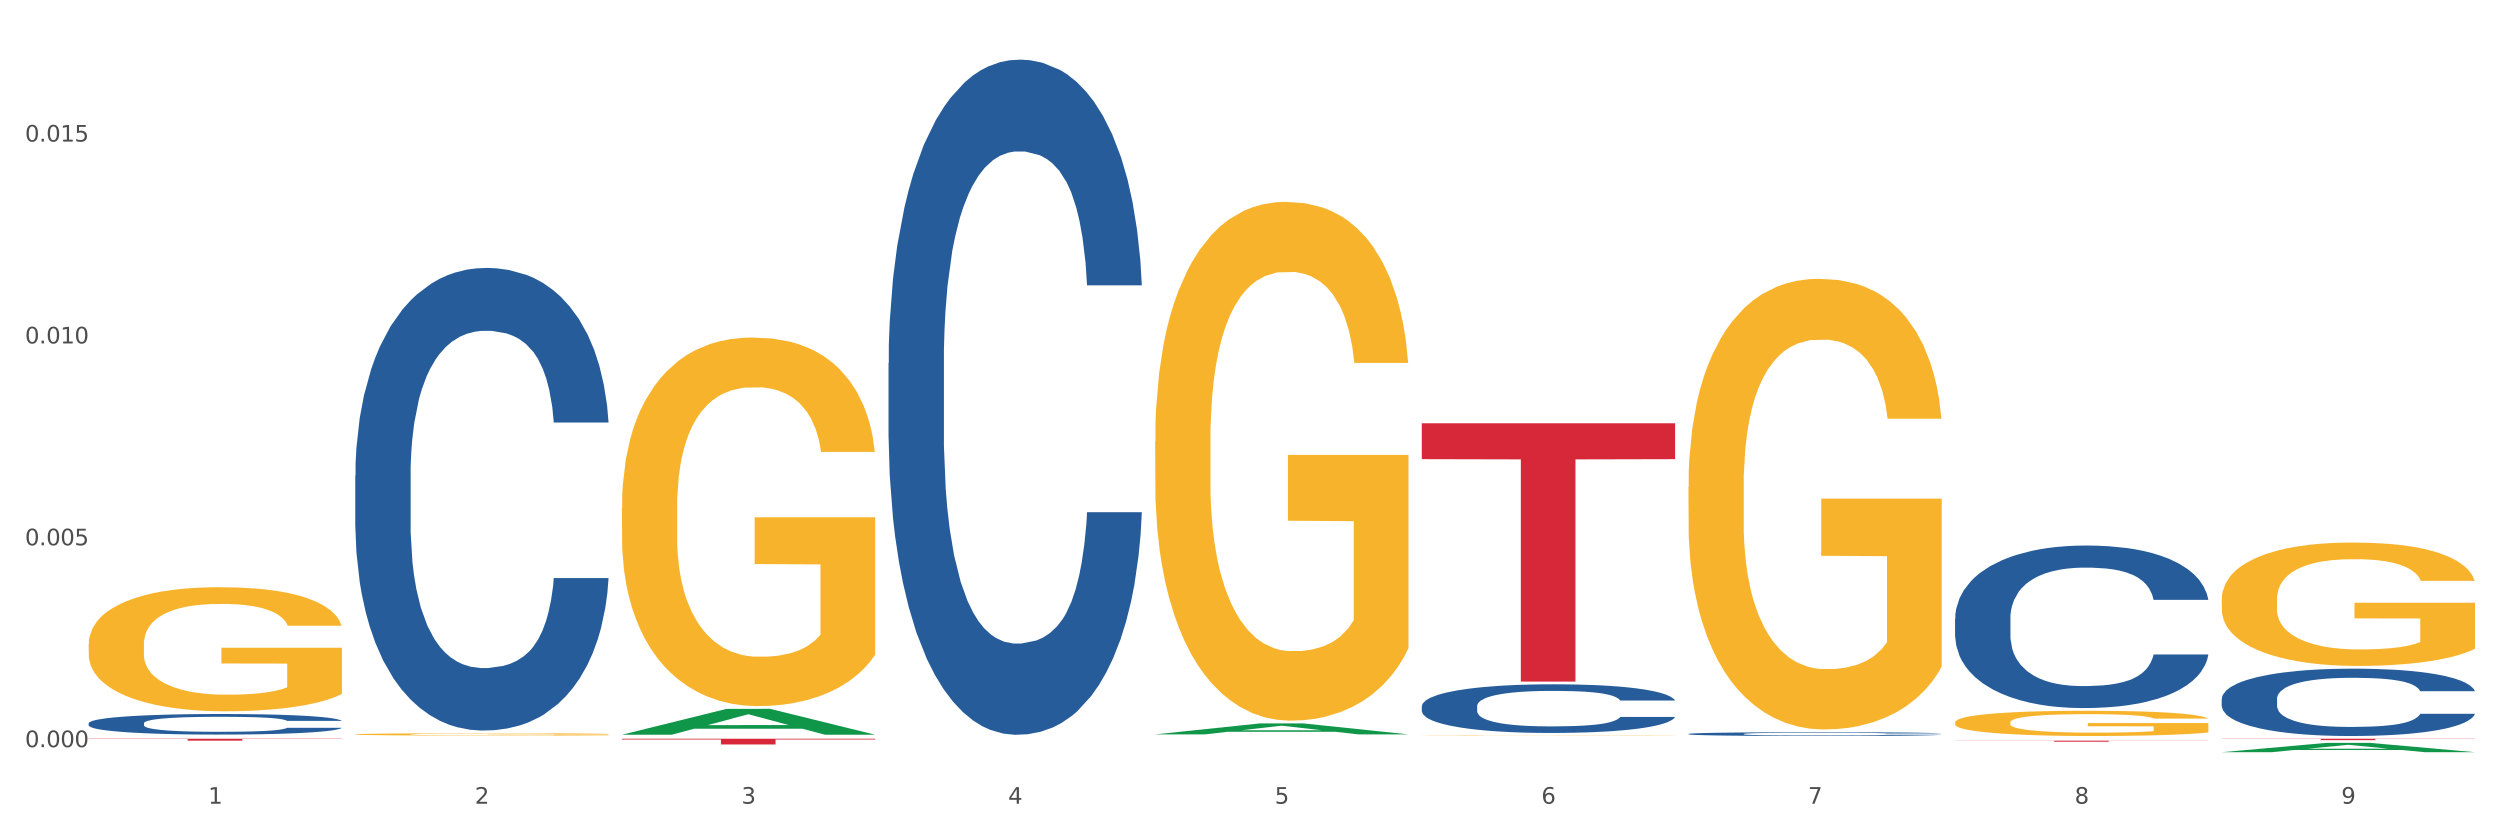 <?xml version="1.0" encoding="utf-8" standalone="no"?>
<!DOCTYPE svg PUBLIC "-//W3C//DTD SVG 1.1//EN"
  "http://www.w3.org/Graphics/SVG/1.1/DTD/svg11.dtd">
<svg xmlns:xlink="http://www.w3.org/1999/xlink" width="1080pt" height="360pt" viewBox="0 0 1080 360" xmlns="http://www.w3.org/2000/svg" version="1.1">
 <rect x="0" y="0" width="1080" height="360" fill="#333333" stroke="none"/>
 <defs>
  <style type="text/css">*{stroke-linejoin: round; stroke-linecap: butt}</style>
 </defs>
 <g id="figure_1">
  <g id="patch_1">
   <path d="M 0 360 
L 1080 360 
L 1080 0 
L 0 0 
z
" style="fill: #ffffff; stroke: #ffffff; stroke-linejoin: miter"/>
  </g>
  <g id="axes_1">
   <g id="matplotlib.axis_1">
    <g id="xtick_1">
     <g id="text_1">
      <!-- 1 -->
      <g style="fill: #4d4d4d" transform="translate(89.942 347.204) scale(0.096 -0.096)">
       <defs>
        <path id="DejaVuSans-31" d="M 794 531 
L 1825 531 
L 1825 4091 
L 703 3866 
L 703 4441 
L 1819 4666 
L 2450 4666 
L 2450 531 
L 3481 531 
L 3481 0 
L 794 0 
L 794 531 
z
" transform="scale(0.016)"/>
       </defs>
       <use xlink:href="#DejaVuSans-31"/>
      </g>
     </g>
    </g>
    <g id="xtick_2">
     <g id="text_2">
      <!-- 2 -->
      <g style="fill: #4d4d4d" transform="translate(205.129 347.204) scale(0.096 -0.096)">
       <defs>
        <path id="DejaVuSans-32" d="M 1228 531 
L 3431 531 
L 3431 0 
L 469 0 
L 469 531 
Q 828 903 1448 1529 
Q 2069 2156 2228 2338 
Q 2531 2678 2651 2914 
Q 2772 3150 2772 3378 
Q 2772 3750 2511 3984 
Q 2250 4219 1831 4219 
Q 1534 4219 1204 4116 
Q 875 4013 500 3803 
L 500 4441 
Q 881 4594 1212 4672 
Q 1544 4750 1819 4750 
Q 2544 4750 2975 4387 
Q 3406 4025 3406 3419 
Q 3406 3131 3298 2873 
Q 3191 2616 2906 2266 
Q 2828 2175 2409 1742 
Q 1991 1309 1228 531 
z
" transform="scale(0.016)"/>
       </defs>
       <use xlink:href="#DejaVuSans-32"/>
      </g>
     </g>
    </g>
    <g id="xtick_3">
     <g id="text_3">
      <!-- 3 -->
      <g style="fill: #4d4d4d" transform="translate(320.315 347.204) scale(0.096 -0.096)">
       <defs>
        <path id="DejaVuSans-33" d="M 2597 2516 
Q 3050 2419 3304 2112 
Q 3559 1806 3559 1356 
Q 3559 666 3084 287 
Q 2609 -91 1734 -91 
Q 1441 -91 1130 -33 
Q 819 25 488 141 
L 488 750 
Q 750 597 1062 519 
Q 1375 441 1716 441 
Q 2309 441 2620 675 
Q 2931 909 2931 1356 
Q 2931 1769 2642 2001 
Q 2353 2234 1838 2234 
L 1294 2234 
L 1294 2753 
L 1863 2753 
Q 2328 2753 2575 2939 
Q 2822 3125 2822 3475 
Q 2822 3834 2567 4026 
Q 2313 4219 1838 4219 
Q 1578 4219 1281 4162 
Q 984 4106 628 3988 
L 628 4550 
Q 988 4650 1302 4700 
Q 1616 4750 1894 4750 
Q 2613 4750 3031 4423 
Q 3450 4097 3450 3541 
Q 3450 3153 3228 2886 
Q 3006 2619 2597 2516 
z
" transform="scale(0.016)"/>
       </defs>
       <use xlink:href="#DejaVuSans-33"/>
      </g>
     </g>
    </g>
    <g id="xtick_4">
     <g id="text_4">
      <!-- 4 -->
      <g style="fill: #4d4d4d" transform="translate(435.501 347.204) scale(0.096 -0.096)">
       <defs>
        <path id="DejaVuSans-34" d="M 2419 4116 
L 825 1625 
L 2419 1625 
L 2419 4116 
z
M 2253 4666 
L 3047 4666 
L 3047 1625 
L 3713 1625 
L 3713 1100 
L 3047 1100 
L 3047 0 
L 2419 0 
L 2419 1100 
L 313 1100 
L 313 1709 
L 2253 4666 
z
" transform="scale(0.016)"/>
       </defs>
       <use xlink:href="#DejaVuSans-34"/>
      </g>
     </g>
    </g>
    <g id="xtick_5">
     <g id="text_5">
      <!-- 5 -->
      <g style="fill: #4d4d4d" transform="translate(550.688 347.204) scale(0.096 -0.096)">
       <defs>
        <path id="DejaVuSans-35" d="M 691 4666 
L 3169 4666 
L 3169 4134 
L 1269 4134 
L 1269 2991 
Q 1406 3038 1543 3061 
Q 1681 3084 1819 3084 
Q 2600 3084 3056 2656 
Q 3513 2228 3513 1497 
Q 3513 744 3044 326 
Q 2575 -91 1722 -91 
Q 1428 -91 1123 -41 
Q 819 9 494 109 
L 494 744 
Q 775 591 1075 516 
Q 1375 441 1709 441 
Q 2250 441 2565 725 
Q 2881 1009 2881 1497 
Q 2881 1984 2565 2268 
Q 2250 2553 1709 2553 
Q 1456 2553 1204 2497 
Q 953 2441 691 2322 
L 691 4666 
z
" transform="scale(0.016)"/>
       </defs>
       <use xlink:href="#DejaVuSans-35"/>
      </g>
     </g>
    </g>
    <g id="xtick_6">
     <g id="text_6">
      <!-- 6 -->
      <g style="fill: #4d4d4d" transform="translate(665.874 347.204) scale(0.096 -0.096)">
       <defs>
        <path id="DejaVuSans-36" d="M 2113 2584 
Q 1688 2584 1439 2293 
Q 1191 2003 1191 1497 
Q 1191 994 1439 701 
Q 1688 409 2113 409 
Q 2538 409 2786 701 
Q 3034 994 3034 1497 
Q 3034 2003 2786 2293 
Q 2538 2584 2113 2584 
z
M 3366 4563 
L 3366 3988 
Q 3128 4100 2886 4159 
Q 2644 4219 2406 4219 
Q 1781 4219 1451 3797 
Q 1122 3375 1075 2522 
Q 1259 2794 1537 2939 
Q 1816 3084 2150 3084 
Q 2853 3084 3261 2657 
Q 3669 2231 3669 1497 
Q 3669 778 3244 343 
Q 2819 -91 2113 -91 
Q 1303 -91 875 529 
Q 447 1150 447 2328 
Q 447 3434 972 4092 
Q 1497 4750 2381 4750 
Q 2619 4750 2861 4703 
Q 3103 4656 3366 4563 
z
" transform="scale(0.016)"/>
       </defs>
       <use xlink:href="#DejaVuSans-36"/>
      </g>
     </g>
    </g>
    <g id="xtick_7">
     <g id="text_7">
      <!-- 7 -->
      <g style="fill: #4d4d4d" transform="translate(781.06 347.204) scale(0.096 -0.096)">
       <defs>
        <path id="DejaVuSans-37" d="M 525 4666 
L 3525 4666 
L 3525 4397 
L 1831 0 
L 1172 0 
L 2766 4134 
L 525 4134 
L 525 4666 
z
" transform="scale(0.016)"/>
       </defs>
       <use xlink:href="#DejaVuSans-37"/>
      </g>
     </g>
    </g>
    <g id="xtick_8">
     <g id="text_8">
      <!-- 8 -->
      <g style="fill: #4d4d4d" transform="translate(896.246 347.204) scale(0.096 -0.096)">
       <defs>
        <path id="DejaVuSans-38" d="M 2034 2216 
Q 1584 2216 1326 1975 
Q 1069 1734 1069 1313 
Q 1069 891 1326 650 
Q 1584 409 2034 409 
Q 2484 409 2743 651 
Q 3003 894 3003 1313 
Q 3003 1734 2745 1975 
Q 2488 2216 2034 2216 
z
M 1403 2484 
Q 997 2584 770 2862 
Q 544 3141 544 3541 
Q 544 4100 942 4425 
Q 1341 4750 2034 4750 
Q 2731 4750 3128 4425 
Q 3525 4100 3525 3541 
Q 3525 3141 3298 2862 
Q 3072 2584 2669 2484 
Q 3125 2378 3379 2068 
Q 3634 1759 3634 1313 
Q 3634 634 3220 271 
Q 2806 -91 2034 -91 
Q 1263 -91 848 271 
Q 434 634 434 1313 
Q 434 1759 690 2068 
Q 947 2378 1403 2484 
z
M 1172 3481 
Q 1172 3119 1398 2916 
Q 1625 2713 2034 2713 
Q 2441 2713 2670 2916 
Q 2900 3119 2900 3481 
Q 2900 3844 2670 4047 
Q 2441 4250 2034 4250 
Q 1625 4250 1398 4047 
Q 1172 3844 1172 3481 
z
" transform="scale(0.016)"/>
       </defs>
       <use xlink:href="#DejaVuSans-38"/>
      </g>
     </g>
    </g>
    <g id="xtick_9">
     <g id="text_9">
      <!-- 9 -->
      <g style="fill: #4d4d4d" transform="translate(1011.433 347.204) scale(0.096 -0.096)">
       <defs>
        <path id="DejaVuSans-39" d="M 703 97 
L 703 672 
Q 941 559 1184 500 
Q 1428 441 1663 441 
Q 2288 441 2617 861 
Q 2947 1281 2994 2138 
Q 2813 1869 2534 1725 
Q 2256 1581 1919 1581 
Q 1219 1581 811 2004 
Q 403 2428 403 3163 
Q 403 3881 828 4315 
Q 1253 4750 1959 4750 
Q 2769 4750 3195 4129 
Q 3622 3509 3622 2328 
Q 3622 1225 3098 567 
Q 2575 -91 1691 -91 
Q 1453 -91 1209 -44 
Q 966 3 703 97 
z
M 1959 2075 
Q 2384 2075 2632 2365 
Q 2881 2656 2881 3163 
Q 2881 3666 2632 3958 
Q 2384 4250 1959 4250 
Q 1534 4250 1286 3958 
Q 1038 3666 1038 3163 
Q 1038 2656 1286 2365 
Q 1534 2075 1959 2075 
z
" transform="scale(0.016)"/>
       </defs>
       <use xlink:href="#DejaVuSans-39"/>
      </g>
     </g>
    </g>
    <g id="xtick_10"/>
    <g id="xtick_11"/>
    <g id="xtick_12"/>
    <g id="xtick_13"/>
    <g id="xtick_14"/>
    <g id="xtick_15"/>
    <g id="xtick_16"/>
    <g id="xtick_17"/>
   </g>
   <g id="matplotlib.axis_2">
    <g id="ytick_1">
     <g id="text_10">
      <!-- 0.000 -->
      <g style="fill: #4d4d4d" transform="translate(10.8 322.777) scale(0.096 -0.096)">
       <defs>
        <path id="DejaVuSans-30" d="M 2034 4250 
Q 1547 4250 1301 3770 
Q 1056 3291 1056 2328 
Q 1056 1369 1301 889 
Q 1547 409 2034 409 
Q 2525 409 2770 889 
Q 3016 1369 3016 2328 
Q 3016 3291 2770 3770 
Q 2525 4250 2034 4250 
z
M 2034 4750 
Q 2819 4750 3233 4129 
Q 3647 3509 3647 2328 
Q 3647 1150 3233 529 
Q 2819 -91 2034 -91 
Q 1250 -91 836 529 
Q 422 1150 422 2328 
Q 422 3509 836 4129 
Q 1250 4750 2034 4750 
z
" transform="scale(0.016)"/>
        <path id="DejaVuSans-2e" d="M 684 794 
L 1344 794 
L 1344 0 
L 684 0 
L 684 794 
z
" transform="scale(0.016)"/>
       </defs>
       <use xlink:href="#DejaVuSans-30"/>
       <use xlink:href="#DejaVuSans-2e" transform="translate(63.623 0)"/>
       <use xlink:href="#DejaVuSans-30" transform="translate(95.41 0)"/>
       <use xlink:href="#DejaVuSans-30" transform="translate(159.033 0)"/>
       <use xlink:href="#DejaVuSans-30" transform="translate(222.656 0)"/>
      </g>
     </g>
    </g>
    <g id="ytick_2">
     <g id="text_11">
      <!-- 0.005 -->
      <g style="fill: #4d4d4d" transform="translate(10.8 235.573) scale(0.096 -0.096)">
       <use xlink:href="#DejaVuSans-30"/>
       <use xlink:href="#DejaVuSans-2e" transform="translate(63.623 0)"/>
       <use xlink:href="#DejaVuSans-30" transform="translate(95.41 0)"/>
       <use xlink:href="#DejaVuSans-30" transform="translate(159.033 0)"/>
       <use xlink:href="#DejaVuSans-35" transform="translate(222.656 0)"/>
      </g>
     </g>
    </g>
    <g id="ytick_3">
     <g id="text_12">
      <!-- 0.010 -->
      <g style="fill: #4d4d4d" transform="translate(10.8 148.369) scale(0.096 -0.096)">
       <use xlink:href="#DejaVuSans-30"/>
       <use xlink:href="#DejaVuSans-2e" transform="translate(63.623 0)"/>
       <use xlink:href="#DejaVuSans-30" transform="translate(95.41 0)"/>
       <use xlink:href="#DejaVuSans-31" transform="translate(159.033 0)"/>
       <use xlink:href="#DejaVuSans-30" transform="translate(222.656 0)"/>
      </g>
     </g>
    </g>
    <g id="ytick_4">
     <g id="text_13">
      <!-- 0.015 -->
      <g style="fill: #4d4d4d" transform="translate(10.8 61.164) scale(0.096 -0.096)">
       <use xlink:href="#DejaVuSans-30"/>
       <use xlink:href="#DejaVuSans-2e" transform="translate(63.623 0)"/>
       <use xlink:href="#DejaVuSans-30" transform="translate(95.41 0)"/>
       <use xlink:href="#DejaVuSans-31" transform="translate(159.033 0)"/>
       <use xlink:href="#DejaVuSans-35" transform="translate(222.656 0)"/>
      </g>
     </g>
    </g>
    <g id="ytick_5"/>
    <g id="ytick_6"/>
    <g id="ytick_7"/>
    <g id="ytick_8"/>
   </g>
   <g id="PolyCollection_1">
    <path d="M 268.656 317.389 
L 268.768 317.378 
L 313.893 306.225 
L 332.62 306.214 
L 378.082 317.41 
L 356.423 317.41 
L 346.608 314.803 
L 300.017 314.803 
L 299.679 314.845 
L 290.202 317.41 
L 268.656 317.41 
L 268.656 317.389 
L 305.883 313.247 
L 340.742 313.237 
L 323.482 308.601 
L 323.256 308.58 
L 323.031 308.611 
L 305.77 313.237 
L 305.883 313.247 
L 268.656 317.389 
z
" clip-path="url(#pcda1c1f6ae)" style="fill: #109648"/>
    <path d="M 614.214 182.845 
L 723.641 182.845 
L 723.641 198.353 
L 680.597 198.458 
L 680.597 294.441 
L 657 294.441 
L 657 198.458 
L 614.214 198.353 
L 614.214 182.95 
L 614.214 182.845 
z
" clip-path="url(#pcda1c1f6ae)" style="fill: #d62839"/>
    <path d="M 268.656 319.13 
L 378.082 319.13 
L 378.082 319.476 
L 335.038 319.478 
L 335.038 321.62 
L 311.441 321.62 
L 311.441 319.478 
L 268.656 319.476 
L 268.656 319.132 
L 268.656 319.13 
z
" clip-path="url(#pcda1c1f6ae)" style="fill: #d62839"/>
    <path d="M 38.283 319.13 
L 147.71 319.13 
L 147.71 319.245 
L 104.665 319.246 
L 104.665 319.955 
L 81.068 319.955 
L 81.068 319.246 
L 38.283 319.245 
L 38.283 319.131 
L 38.283 319.13 
z
" clip-path="url(#pcda1c1f6ae)" style="fill: #d62839"/>
    <path d="M 153.469 317.238 
L 153.598 317.237 
L 153.598 317.204 
L 153.857 317.176 
L 155.149 317.108 
L 157.087 317.052 
L 158.508 317.022 
L 159.929 316.997 
L 161.608 316.973 
L 163.676 316.947 
L 167.422 316.91 
L 169.748 316.891 
L 172.59 316.871 
L 177.758 316.842 
L 181.504 316.825 
L 185.38 316.812 
L 191.711 316.795 
L 195.845 316.788 
L 200.237 316.783 
L 205.534 316.779 
L 209.539 316.778 
L 218.324 316.781 
L 225.818 316.789 
L 229.435 316.795 
L 234.086 316.806 
L 236.541 316.814 
L 240.546 316.828 
L 244.68 316.847 
L 247.522 316.864 
L 251.786 316.894 
L 255.015 316.925 
L 257.987 316.964 
L 259.537 316.99 
L 260.7 317.014 
L 261.733 317.043 
L 262.767 317.087 
L 239.512 317.087 
L 238.608 317.055 
L 237.187 317.025 
L 235.12 316.996 
L 233.311 316.978 
L 230.21 316.955 
L 227.368 316.941 
L 224.397 316.93 
L 220.779 316.921 
L 217.937 316.916 
L 213.932 316.913 
L 206.051 316.914 
L 200.754 316.921 
L 197.137 316.93 
L 194.811 316.938 
L 192.744 316.947 
L 190.419 316.96 
L 187.706 316.979 
L 185.768 316.996 
L 183.83 317.018 
L 182.279 317.04 
L 180.858 317.065 
L 179.696 317.093 
L 178.791 317.121 
L 178.016 317.155 
L 177.37 317.212 
L 177.37 317.337 
L 177.628 317.365 
L 178.274 317.402 
L 179.05 317.431 
L 180.342 317.464 
L 181.504 317.487 
L 183.701 317.52 
L 186.155 317.547 
L 188.093 317.564 
L 190.031 317.579 
L 193.39 317.599 
L 197.137 317.615 
L 200.367 317.625 
L 204.759 317.634 
L 207.731 317.638 
L 210.314 317.639 
L 216.645 317.639 
L 221.167 317.637 
L 226.205 317.63 
L 230.081 317.622 
L 233.311 317.612 
L 236.928 317.596 
L 239.254 317.58 
L 239.254 317.391 
L 210.831 317.39 
L 210.831 317.263 
L 262.896 317.263 
L 262.896 317.634 
L 260.7 317.653 
L 258.245 317.67 
L 255.661 317.686 
L 251.786 317.705 
L 247.135 317.723 
L 243 317.736 
L 238.608 317.747 
L 233.44 317.757 
L 226.722 317.766 
L 222.588 317.769 
L 217.42 317.772 
L 211.348 317.773 
L 206.051 317.771 
L 200.883 317.767 
L 195.457 317.759 
L 190.16 317.747 
L 186.155 317.735 
L 182.15 317.72 
L 177.887 317.701 
L 174.528 317.683 
L 171.944 317.667 
L 169.102 317.646 
L 166.001 317.619 
L 163.676 317.594 
L 161.608 317.569 
L 159.412 317.536 
L 157.862 317.508 
L 156.312 317.472 
L 155.407 317.446 
L 154.374 317.405 
L 153.598 317.348 
L 153.469 317.238 
z
" clip-path="url(#pcda1c1f6ae)" style="fill: #f7b32b"/>
    <path d="M 38.283 312.444 
L 38.412 312.436 
L 38.412 312.209 
L 38.8 311.9 
L 40.223 311.333 
L 42.034 310.903 
L 45.138 310.4 
L 46.82 310.189 
L 49.019 309.953 
L 53.546 309.572 
L 58.72 309.248 
L 62.341 309.069 
L 65.058 308.956 
L 71.137 308.753 
L 74.629 308.664 
L 78.251 308.591 
L 81.355 308.542 
L 86.529 308.485 
L 90.668 308.461 
L 95.454 308.453 
L 99.464 308.461 
L 104.767 308.493 
L 112.528 308.591 
L 115.503 308.647 
L 119.512 308.745 
L 123.652 308.875 
L 127.015 309.004 
L 130.895 309.191 
L 134.905 309.434 
L 138.785 309.743 
L 141.501 310.027 
L 143.7 310.327 
L 145.64 310.692 
L 147.063 311.089 
L 147.71 311.422 
L 124.04 311.422 
L 123.393 311.122 
L 122.099 310.797 
L 120.806 310.578 
L 119.383 310.4 
L 117.184 310.197 
L 115.244 310.067 
L 112.01 309.913 
L 109.035 309.816 
L 106.578 309.759 
L 103.603 309.71 
L 97.265 309.661 
L 92.738 309.661 
L 89.892 309.678 
L 86.4 309.718 
L 83.425 309.775 
L 79.932 309.872 
L 77.216 309.978 
L 74.5 310.116 
L 72.948 310.213 
L 70.62 310.392 
L 69.067 310.538 
L 66.998 310.789 
L 65.834 310.967 
L 63.764 311.43 
L 62.859 311.771 
L 62.471 312.006 
L 62.212 312.265 
L 62.212 313.531 
L 62.988 314.099 
L 63.635 314.342 
L 64.67 314.618 
L 66.61 314.975 
L 69.455 315.324 
L 72.43 315.575 
L 74.888 315.729 
L 77.216 315.843 
L 79.544 315.932 
L 82.39 316.013 
L 84.718 316.062 
L 88.211 316.11 
L 92.35 316.135 
L 95.583 316.135 
L 102.18 316.094 
L 105.155 316.054 
L 108.001 315.997 
L 111.105 315.908 
L 113.563 315.81 
L 114.985 315.737 
L 117.314 315.583 
L 119.124 315.421 
L 120.677 315.234 
L 121.711 315.072 
L 122.875 314.829 
L 123.781 314.553 
L 124.04 314.407 
L 147.71 314.407 
L 147.193 314.699 
L 146.287 314.983 
L 144.476 315.364 
L 143.053 315.583 
L 140.855 315.851 
L 138.526 316.078 
L 135.293 316.329 
L 132.318 316.516 
L 129.213 316.678 
L 125.85 316.824 
L 119.771 317.027 
L 117.572 317.084 
L 112.916 317.181 
L 109.294 317.238 
L 103.991 317.295 
L 98.558 317.327 
L 92.867 317.335 
L 87.823 317.319 
L 82.261 317.27 
L 78.768 317.222 
L 74.888 317.149 
L 70.361 317.035 
L 66.092 316.897 
L 62.083 316.735 
L 58.332 316.548 
L 54.839 316.337 
L 50.312 315.989 
L 46.949 315.648 
L 44.492 315.332 
L 42.81 315.064 
L 41.129 314.723 
L 40.223 314.488 
L 38.8 313.92 
L 38.283 313.393 
L 38.283 312.444 
z
" clip-path="url(#pcda1c1f6ae)" style="fill: #255c99"/>
    <path d="M 153.469 205.543 
L 153.599 205.361 
L 153.599 200.25 
L 153.987 193.314 
L 155.409 180.538 
L 157.22 170.864 
L 160.325 159.548 
L 162.006 154.802 
L 164.205 149.509 
L 168.732 140.93 
L 173.906 133.629 
L 177.528 129.614 
L 180.244 127.059 
L 186.323 122.495 
L 189.816 120.488 
L 193.437 118.845 
L 196.542 117.75 
L 201.715 116.472 
L 205.854 115.925 
L 210.64 115.742 
L 214.65 115.925 
L 219.953 116.655 
L 227.714 118.845 
L 230.689 120.123 
L 234.699 122.313 
L 238.838 125.233 
L 242.201 128.154 
L 246.081 132.352 
L 250.091 137.827 
L 253.971 144.763 
L 256.688 151.152 
L 258.886 157.905 
L 260.827 166.118 
L 262.249 175.062 
L 262.896 182.545 
L 239.226 182.545 
L 238.579 175.792 
L 237.286 168.491 
L 235.992 163.563 
L 234.569 159.548 
L 232.37 154.985 
L 230.43 152.064 
L 227.197 148.596 
L 224.222 146.406 
L 221.764 145.128 
L 218.789 144.033 
L 212.451 142.938 
L 207.924 142.938 
L 205.078 143.303 
L 201.586 144.216 
L 198.611 145.493 
L 195.119 147.684 
L 192.402 150.056 
L 189.686 153.159 
L 188.134 155.35 
L 185.806 159.365 
L 184.254 162.65 
L 182.184 168.309 
L 181.02 172.324 
L 178.95 182.728 
L 178.045 190.394 
L 177.657 195.687 
L 177.398 201.528 
L 177.398 230.001 
L 178.174 242.778 
L 178.821 248.254 
L 179.856 254.46 
L 181.796 262.491 
L 184.642 270.339 
L 187.617 275.997 
L 190.074 279.465 
L 192.402 282.02 
L 194.731 284.028 
L 197.576 285.853 
L 199.905 286.949 
L 203.397 288.044 
L 207.536 288.591 
L 210.77 288.591 
L 217.366 287.679 
L 220.341 286.766 
L 223.187 285.488 
L 226.291 283.481 
L 228.749 281.29 
L 230.172 279.648 
L 232.5 276.18 
L 234.311 272.529 
L 235.863 268.331 
L 236.898 264.681 
L 238.062 259.205 
L 238.967 252.999 
L 239.226 249.714 
L 262.896 249.714 
L 262.379 256.285 
L 261.473 262.673 
L 259.663 271.252 
L 258.24 276.18 
L 256.041 282.203 
L 253.713 287.314 
L 250.479 292.972 
L 247.504 297.17 
L 244.4 300.82 
L 241.037 304.106 
L 234.957 308.669 
L 232.759 309.946 
L 228.102 312.137 
L 224.48 313.414 
L 219.177 314.692 
L 213.745 315.422 
L 208.053 315.605 
L 203.009 315.24 
L 197.447 314.145 
L 193.955 313.049 
L 190.074 311.407 
L 185.547 308.851 
L 181.279 305.748 
L 177.269 302.098 
L 173.518 297.9 
L 170.026 293.154 
L 165.498 285.306 
L 162.135 277.64 
L 159.678 270.522 
L 157.996 264.498 
L 156.315 256.832 
L 155.409 251.539 
L 153.987 238.763 
L 153.469 226.899 
L 153.469 205.543 
z
" clip-path="url(#pcda1c1f6ae)" style="fill: #255c99"/>
    <path d="M 383.842 156.817 
L 383.971 156.551 
L 383.971 149.093 
L 384.359 138.97 
L 385.782 120.324 
L 387.593 106.206 
L 390.697 89.69 
L 392.379 82.764 
L 394.578 75.039 
L 399.105 62.52 
L 404.278 51.865 
L 407.9 46.004 
L 410.616 42.275 
L 416.696 35.615 
L 420.188 32.685 
L 423.81 30.288 
L 426.914 28.69 
L 432.088 26.825 
L 436.227 26.026 
L 441.013 25.759 
L 445.023 26.026 
L 450.326 27.091 
L 458.087 30.288 
L 461.061 32.153 
L 465.071 35.349 
L 469.21 39.611 
L 472.573 43.873 
L 476.454 50 
L 480.463 57.991 
L 484.344 68.114 
L 487.06 77.437 
L 489.259 87.293 
L 491.199 99.28 
L 492.622 112.332 
L 493.269 123.254 
L 469.598 123.254 
L 468.952 113.398 
L 467.658 102.743 
L 466.365 95.551 
L 464.942 89.69 
L 462.743 83.031 
L 460.803 78.769 
L 457.569 73.708 
L 454.594 70.511 
L 452.137 68.646 
L 449.162 67.048 
L 442.824 65.45 
L 438.297 65.45 
L 435.451 65.983 
L 431.959 67.314 
L 428.984 69.179 
L 425.491 72.376 
L 422.775 75.839 
L 420.059 80.367 
L 418.507 83.564 
L 416.178 89.424 
L 414.626 94.219 
L 412.557 102.476 
L 411.393 108.337 
L 409.323 123.52 
L 408.418 134.708 
L 408.03 142.433 
L 407.771 150.957 
L 407.771 192.512 
L 408.547 211.159 
L 409.194 219.15 
L 410.228 228.207 
L 412.169 239.927 
L 415.014 251.382 
L 417.989 259.639 
L 420.447 264.701 
L 422.775 268.43 
L 425.103 271.36 
L 427.949 274.024 
L 430.277 275.622 
L 433.769 277.22 
L 437.909 278.019 
L 441.142 278.019 
L 447.739 276.688 
L 450.714 275.356 
L 453.559 273.491 
L 456.664 270.561 
L 459.121 267.364 
L 460.544 264.967 
L 462.872 259.906 
L 464.683 254.578 
L 466.235 248.451 
L 467.27 243.124 
L 468.434 235.133 
L 469.34 226.076 
L 469.598 221.281 
L 493.269 221.281 
L 492.751 230.871 
L 491.846 240.194 
L 490.035 252.714 
L 488.612 259.906 
L 486.413 268.696 
L 484.085 276.155 
L 480.851 284.413 
L 477.877 290.539 
L 474.772 295.867 
L 471.409 300.662 
L 465.33 307.321 
L 463.131 309.186 
L 458.475 312.382 
L 454.853 314.247 
L 449.55 316.111 
L 444.117 317.177 
L 438.426 317.443 
L 433.381 316.911 
L 427.82 315.312 
L 424.327 313.714 
L 420.447 311.317 
L 415.92 307.587 
L 411.651 303.059 
L 407.641 297.731 
L 403.89 291.605 
L 400.398 284.679 
L 395.871 273.225 
L 392.508 262.037 
L 390.05 251.648 
L 388.369 242.858 
L 386.687 231.67 
L 385.782 223.945 
L 384.359 205.298 
L 383.842 187.984 
L 383.842 156.817 
z
" clip-path="url(#pcda1c1f6ae)" style="fill: #255c99"/>
    <path d="M 614.214 305.057 
L 614.344 305.038 
L 614.344 304.501 
L 614.732 303.771 
L 616.154 302.428 
L 617.965 301.411 
L 621.07 300.221 
L 622.751 299.722 
L 624.95 299.165 
L 629.477 298.263 
L 634.651 297.496 
L 638.273 297.073 
L 640.989 296.805 
L 647.068 296.325 
L 650.561 296.114 
L 654.182 295.941 
L 657.287 295.826 
L 662.46 295.691 
L 666.6 295.634 
L 671.385 295.615 
L 675.395 295.634 
L 680.698 295.711 
L 688.459 295.941 
L 691.434 296.075 
L 695.444 296.306 
L 699.583 296.613 
L 702.946 296.92 
L 706.826 297.361 
L 710.836 297.937 
L 714.716 298.666 
L 717.433 299.338 
L 719.631 300.048 
L 721.572 300.912 
L 722.994 301.852 
L 723.641 302.639 
L 699.971 302.639 
L 699.324 301.929 
L 698.031 301.161 
L 696.737 300.643 
L 695.314 300.221 
L 693.116 299.741 
L 691.175 299.434 
L 687.942 299.069 
L 684.967 298.839 
L 682.509 298.705 
L 679.534 298.589 
L 673.196 298.474 
L 668.669 298.474 
L 665.823 298.513 
L 662.331 298.609 
L 659.356 298.743 
L 655.864 298.973 
L 653.148 299.223 
L 650.431 299.549 
L 648.879 299.779 
L 646.551 300.202 
L 644.999 300.547 
L 642.929 301.142 
L 641.765 301.564 
L 639.696 302.658 
L 638.79 303.464 
L 638.402 304.021 
L 638.143 304.635 
L 638.143 307.629 
L 638.919 308.972 
L 639.566 309.548 
L 640.601 310.201 
L 642.541 311.045 
L 645.387 311.87 
L 648.362 312.465 
L 650.819 312.83 
L 653.148 313.099 
L 655.476 313.31 
L 658.321 313.502 
L 660.65 313.617 
L 664.142 313.732 
L 668.281 313.79 
L 671.515 313.79 
L 678.111 313.694 
L 681.086 313.598 
L 683.932 313.463 
L 687.036 313.252 
L 689.494 313.022 
L 690.917 312.849 
L 693.245 312.485 
L 695.056 312.101 
L 696.608 311.659 
L 697.643 311.275 
L 698.807 310.7 
L 699.712 310.047 
L 699.971 309.702 
L 723.641 309.702 
L 723.124 310.393 
L 722.218 311.064 
L 720.408 311.966 
L 718.985 312.485 
L 716.786 313.118 
L 714.458 313.655 
L 711.224 314.25 
L 708.249 314.692 
L 705.145 315.075 
L 701.782 315.421 
L 695.702 315.901 
L 693.504 316.035 
L 688.847 316.265 
L 685.225 316.4 
L 679.922 316.534 
L 674.49 316.611 
L 668.798 316.63 
L 663.754 316.592 
L 658.192 316.476 
L 654.7 316.361 
L 650.819 316.189 
L 646.292 315.92 
L 642.024 315.594 
L 638.014 315.21 
L 634.263 314.768 
L 630.771 314.269 
L 626.243 313.444 
L 622.88 312.638 
L 620.423 311.89 
L 618.741 311.256 
L 617.06 310.45 
L 616.154 309.894 
L 614.732 308.55 
L 614.214 307.303 
L 614.214 305.057 
z
" clip-path="url(#pcda1c1f6ae)" style="fill: #255c99"/>
    <path d="M 729.401 317.051 
L 729.53 317.05 
L 729.53 317.008 
L 729.918 316.951 
L 731.341 316.846 
L 733.152 316.766 
L 736.256 316.673 
L 737.937 316.634 
L 740.136 316.59 
L 744.663 316.52 
L 749.837 316.46 
L 753.459 316.427 
L 756.175 316.406 
L 762.254 316.368 
L 765.747 316.352 
L 769.369 316.338 
L 772.473 316.329 
L 777.647 316.319 
L 781.786 316.314 
L 786.572 316.313 
L 790.581 316.314 
L 795.885 316.32 
L 803.645 316.338 
L 806.62 316.349 
L 810.63 316.367 
L 814.769 316.391 
L 818.132 316.415 
L 822.012 316.449 
L 826.022 316.494 
L 829.903 316.551 
L 832.619 316.604 
L 834.818 316.659 
L 836.758 316.727 
L 838.181 316.8 
L 838.827 316.862 
L 815.157 316.862 
L 814.51 316.806 
L 813.217 316.746 
L 811.923 316.706 
L 810.501 316.673 
L 808.302 316.635 
L 806.362 316.611 
L 803.128 316.583 
L 800.153 316.565 
L 797.695 316.554 
L 794.72 316.545 
L 788.382 316.536 
L 783.855 316.536 
L 781.01 316.539 
L 777.517 316.547 
L 774.542 316.557 
L 771.05 316.575 
L 768.334 316.595 
L 765.617 316.62 
L 764.065 316.638 
L 761.737 316.671 
L 760.185 316.698 
L 758.115 316.745 
L 756.951 316.778 
L 754.882 316.864 
L 753.976 316.927 
L 753.588 316.97 
L 753.33 317.018 
L 753.33 317.252 
L 754.106 317.358 
L 754.752 317.403 
L 755.787 317.454 
L 757.727 317.52 
L 760.573 317.584 
L 763.548 317.631 
L 766.006 317.659 
L 768.334 317.68 
L 770.662 317.697 
L 773.508 317.712 
L 775.836 317.721 
L 779.328 317.73 
L 783.467 317.734 
L 786.701 317.734 
L 793.298 317.727 
L 796.273 317.719 
L 799.118 317.709 
L 802.222 317.692 
L 804.68 317.674 
L 806.103 317.661 
L 808.431 317.632 
L 810.242 317.602 
L 811.794 317.568 
L 812.829 317.538 
L 813.993 317.493 
L 814.898 317.442 
L 815.157 317.415 
L 838.827 317.415 
L 838.31 317.469 
L 837.405 317.521 
L 835.594 317.592 
L 834.171 317.632 
L 831.972 317.682 
L 829.644 317.724 
L 826.41 317.77 
L 823.435 317.805 
L 820.331 317.835 
L 816.968 317.862 
L 810.889 317.9 
L 808.69 317.91 
L 804.033 317.928 
L 800.412 317.939 
L 795.108 317.949 
L 789.676 317.955 
L 783.985 317.957 
L 778.94 317.954 
L 773.378 317.945 
L 769.886 317.936 
L 766.006 317.922 
L 761.478 317.901 
L 757.21 317.876 
L 753.2 317.845 
L 749.449 317.811 
L 745.957 317.772 
L 741.43 317.707 
L 738.067 317.644 
L 735.609 317.586 
L 733.928 317.536 
L 732.246 317.473 
L 731.341 317.43 
L 729.918 317.324 
L 729.401 317.227 
L 729.401 317.051 
z
" clip-path="url(#pcda1c1f6ae)" style="fill: #255c99"/>
    <path d="M 844.587 267.216 
L 844.716 267.152 
L 844.716 265.357 
L 845.104 262.92 
L 846.527 258.431 
L 848.338 255.033 
L 851.442 251.057 
L 853.124 249.389 
L 855.323 247.53 
L 859.85 244.516 
L 865.024 241.951 
L 868.645 240.54 
L 871.361 239.642 
L 877.441 238.039 
L 880.933 237.334 
L 884.555 236.757 
L 887.659 236.372 
L 892.833 235.923 
L 896.972 235.731 
L 901.758 235.667 
L 905.768 235.731 
L 911.071 235.987 
L 918.832 236.757 
L 921.807 237.206 
L 925.816 237.975 
L 929.955 239.001 
L 933.318 240.027 
L 937.199 241.502 
L 941.208 243.426 
L 945.089 245.863 
L 947.805 248.107 
L 950.004 250.48 
L 951.944 253.365 
L 953.367 256.507 
L 954.014 259.137 
L 930.343 259.137 
L 929.697 256.764 
L 928.403 254.199 
L 927.11 252.467 
L 925.687 251.057 
L 923.488 249.454 
L 921.548 248.428 
L 918.314 247.209 
L 915.339 246.44 
L 912.882 245.991 
L 909.907 245.606 
L 903.569 245.221 
L 899.042 245.221 
L 896.196 245.35 
L 892.704 245.67 
L 889.729 246.119 
L 886.236 246.889 
L 883.52 247.722 
L 880.804 248.812 
L 879.252 249.582 
L 876.923 250.993 
L 875.371 252.147 
L 873.302 254.135 
L 872.138 255.546 
L 870.068 259.201 
L 869.163 261.894 
L 868.775 263.754 
L 868.516 265.806 
L 868.516 275.809 
L 869.292 280.298 
L 869.939 282.222 
L 870.973 284.402 
L 872.914 287.224 
L 875.759 289.981 
L 878.734 291.969 
L 881.192 293.187 
L 883.52 294.085 
L 885.848 294.79 
L 888.694 295.432 
L 891.022 295.816 
L 894.514 296.201 
L 898.654 296.394 
L 901.887 296.394 
L 908.484 296.073 
L 911.459 295.752 
L 914.304 295.303 
L 917.409 294.598 
L 919.866 293.828 
L 921.289 293.251 
L 923.617 292.033 
L 925.428 290.75 
L 926.98 289.276 
L 928.015 287.993 
L 929.179 286.069 
L 930.085 283.889 
L 930.343 282.735 
L 954.014 282.735 
L 953.496 285.043 
L 952.591 287.288 
L 950.78 290.302 
L 949.357 292.033 
L 947.158 294.149 
L 944.83 295.945 
L 941.597 297.933 
L 938.622 299.407 
L 935.517 300.69 
L 932.154 301.844 
L 926.075 303.447 
L 923.876 303.896 
L 919.22 304.666 
L 915.598 305.115 
L 910.295 305.563 
L 904.862 305.82 
L 899.171 305.884 
L 894.126 305.756 
L 888.565 305.371 
L 885.072 304.986 
L 881.192 304.409 
L 876.665 303.511 
L 872.396 302.421 
L 868.387 301.139 
L 864.635 299.664 
L 861.143 297.997 
L 856.616 295.239 
L 853.253 292.546 
L 850.795 290.045 
L 849.114 287.929 
L 847.432 285.236 
L 846.527 283.376 
L 845.104 278.887 
L 844.587 274.719 
L 844.587 267.216 
z
" clip-path="url(#pcda1c1f6ae)" style="fill: #255c99"/>
    <path d="M 959.773 301.935 
L 959.902 301.908 
L 959.902 301.164 
L 960.29 300.155 
L 961.713 298.295 
L 963.524 296.887 
L 966.628 295.239 
L 968.31 294.548 
L 970.509 293.778 
L 975.036 292.529 
L 980.21 291.466 
L 983.831 290.882 
L 986.548 290.51 
L 992.627 289.846 
L 996.119 289.553 
L 999.741 289.314 
L 1002.845 289.155 
L 1008.019 288.969 
L 1012.158 288.889 
L 1016.944 288.862 
L 1020.954 288.889 
L 1026.257 288.995 
L 1034.018 289.314 
L 1036.993 289.5 
L 1041.003 289.819 
L 1045.142 290.244 
L 1048.505 290.669 
L 1052.385 291.28 
L 1056.395 292.077 
L 1060.275 293.087 
L 1062.991 294.017 
L 1065.19 295 
L 1067.13 296.196 
L 1068.553 297.498 
L 1069.2 298.587 
L 1045.53 298.587 
L 1044.883 297.604 
L 1043.589 296.541 
L 1042.296 295.824 
L 1040.873 295.239 
L 1038.674 294.575 
L 1036.734 294.15 
L 1033.5 293.645 
L 1030.525 293.326 
L 1028.068 293.14 
L 1025.093 292.981 
L 1018.755 292.821 
L 1014.228 292.821 
L 1011.382 292.875 
L 1007.89 293.007 
L 1004.915 293.193 
L 1001.423 293.512 
L 998.706 293.858 
L 995.99 294.309 
L 994.438 294.628 
L 992.11 295.213 
L 990.557 295.691 
L 988.488 296.515 
L 987.324 297.099 
L 985.254 298.614 
L 984.349 299.73 
L 983.961 300.5 
L 983.702 301.35 
L 983.702 305.495 
L 984.478 307.355 
L 985.125 308.152 
L 986.16 309.056 
L 988.1 310.225 
L 990.946 311.367 
L 993.92 312.191 
L 996.378 312.696 
L 998.706 313.068 
L 1001.035 313.36 
L 1003.88 313.626 
L 1006.208 313.785 
L 1009.701 313.945 
L 1013.84 314.024 
L 1017.073 314.024 
L 1023.67 313.891 
L 1026.645 313.759 
L 1029.491 313.573 
L 1032.595 313.28 
L 1035.053 312.961 
L 1036.475 312.722 
L 1038.804 312.217 
L 1040.614 311.686 
L 1042.167 311.075 
L 1043.201 310.544 
L 1044.366 309.746 
L 1045.271 308.843 
L 1045.53 308.365 
L 1069.2 308.365 
L 1068.683 309.321 
L 1067.777 310.251 
L 1065.966 311.5 
L 1064.544 312.217 
L 1062.345 313.094 
L 1060.016 313.838 
L 1056.783 314.662 
L 1053.808 315.273 
L 1050.703 315.804 
L 1047.34 316.283 
L 1041.261 316.947 
L 1039.062 317.133 
L 1034.406 317.452 
L 1030.784 317.638 
L 1025.481 317.824 
L 1020.048 317.93 
L 1014.357 317.957 
L 1009.313 317.903 
L 1003.751 317.744 
L 1000.258 317.585 
L 996.378 317.345 
L 991.851 316.974 
L 987.583 316.522 
L 983.573 315.99 
L 979.822 315.379 
L 976.329 314.688 
L 971.802 313.546 
L 968.439 312.43 
L 965.982 311.394 
L 964.3 310.517 
L 962.619 309.401 
L 961.713 308.631 
L 960.29 306.771 
L 959.773 305.044 
L 959.773 301.935 
z
" clip-path="url(#pcda1c1f6ae)" style="fill: #255c99"/>
    <path d="M 959.773 259.014 
L 959.902 258.965 
L 959.902 257.212 
L 960.161 255.703 
L 961.453 252.052 
L 963.39 249.033 
L 964.812 247.427 
L 966.233 246.112 
L 967.912 244.798 
L 969.979 243.435 
L 973.726 241.439 
L 976.051 240.416 
L 978.894 239.345 
L 984.061 237.787 
L 987.808 236.911 
L 991.684 236.181 
L 998.014 235.304 
L 1002.149 234.915 
L 1006.541 234.623 
L 1011.838 234.428 
L 1015.843 234.379 
L 1024.628 234.526 
L 1032.121 234.964 
L 1035.739 235.304 
L 1040.39 235.889 
L 1042.845 236.278 
L 1046.85 237.057 
L 1050.984 238.079 
L 1053.826 238.956 
L 1058.089 240.611 
L 1061.319 242.266 
L 1064.291 244.311 
L 1065.841 245.723 
L 1067.004 247.037 
L 1068.037 248.547 
L 1069.071 250.932 
L 1045.816 250.932 
L 1044.912 249.228 
L 1043.49 247.622 
L 1041.423 246.064 
L 1039.615 245.09 
L 1036.514 243.873 
L 1033.672 243.094 
L 1030.7 242.51 
L 1027.083 242.023 
L 1024.241 241.78 
L 1020.236 241.585 
L 1012.355 241.633 
L 1007.058 242.023 
L 1003.44 242.51 
L 1001.115 242.948 
L 999.048 243.435 
L 996.722 244.116 
L 994.009 245.139 
L 992.071 246.064 
L 990.134 247.232 
L 988.583 248.401 
L 987.162 249.764 
L 985.999 251.224 
L 985.095 252.734 
L 984.32 254.584 
L 983.674 257.651 
L 983.674 264.32 
L 983.932 265.83 
L 984.578 267.826 
L 985.353 269.335 
L 986.645 271.136 
L 987.808 272.353 
L 990.004 274.106 
L 992.459 275.567 
L 994.397 276.492 
L 996.335 277.27 
L 999.694 278.342 
L 1003.44 279.218 
L 1006.67 279.753 
L 1011.063 280.24 
L 1014.034 280.435 
L 1016.618 280.532 
L 1022.949 280.532 
L 1027.47 280.386 
L 1032.509 280.046 
L 1036.385 279.607 
L 1039.615 279.072 
L 1043.232 278.195 
L 1045.558 277.368 
L 1045.558 267.193 
L 1017.135 267.144 
L 1017.135 260.377 
L 1069.2 260.377 
L 1069.2 280.24 
L 1067.004 281.263 
L 1064.549 282.188 
L 1061.965 283.015 
L 1058.089 284.038 
L 1053.438 285.011 
L 1049.304 285.693 
L 1044.912 286.277 
L 1039.744 286.813 
L 1033.026 287.299 
L 1028.892 287.494 
L 1023.724 287.64 
L 1017.652 287.689 
L 1012.355 287.592 
L 1007.187 287.348 
L 1001.761 286.91 
L 996.464 286.277 
L 992.459 285.644 
L 988.454 284.865 
L 984.191 283.843 
L 980.832 282.869 
L 978.248 281.993 
L 975.405 280.873 
L 972.305 279.413 
L 969.979 278.098 
L 967.912 276.735 
L 965.716 274.982 
L 964.166 273.473 
L 962.615 271.574 
L 961.711 270.163 
L 960.677 267.972 
L 959.902 264.905 
L 959.773 259.014 
z
" clip-path="url(#pcda1c1f6ae)" style="fill: #f7b32b"/>
    <path d="M 844.587 312.094 
L 844.716 312.084 
L 844.716 311.726 
L 844.974 311.417 
L 846.266 310.671 
L 848.204 310.054 
L 849.625 309.725 
L 851.046 309.456 
L 852.726 309.188 
L 854.793 308.909 
L 858.54 308.501 
L 860.865 308.292 
L 863.707 308.073 
L 868.875 307.754 
L 872.622 307.575 
L 876.498 307.426 
L 882.828 307.247 
L 886.962 307.167 
L 891.355 307.107 
L 896.652 307.068 
L 900.657 307.058 
L 909.442 307.087 
L 916.935 307.177 
L 920.553 307.247 
L 925.204 307.366 
L 927.658 307.446 
L 931.663 307.605 
L 935.797 307.814 
L 938.64 307.993 
L 942.903 308.332 
L 946.133 308.67 
L 949.104 309.088 
L 950.655 309.377 
L 951.817 309.645 
L 952.851 309.954 
L 953.885 310.442 
L 930.63 310.442 
L 929.725 310.093 
L 928.304 309.765 
L 926.237 309.446 
L 924.428 309.247 
L 921.328 308.999 
L 918.486 308.839 
L 915.514 308.72 
L 911.897 308.62 
L 909.054 308.571 
L 905.049 308.531 
L 897.169 308.541 
L 891.872 308.62 
L 888.254 308.72 
L 885.929 308.809 
L 883.862 308.909 
L 881.536 309.048 
L 878.823 309.257 
L 876.885 309.446 
L 874.947 309.685 
L 873.397 309.924 
L 871.976 310.203 
L 870.813 310.501 
L 869.909 310.81 
L 869.134 311.188 
L 868.488 311.815 
L 868.488 313.179 
L 868.746 313.488 
L 869.392 313.896 
L 870.167 314.204 
L 871.459 314.572 
L 872.622 314.821 
L 874.818 315.18 
L 877.273 315.478 
L 879.211 315.667 
L 881.149 315.827 
L 884.508 316.046 
L 888.254 316.225 
L 891.484 316.334 
L 895.877 316.434 
L 898.848 316.474 
L 901.432 316.493 
L 907.762 316.493 
L 912.284 316.464 
L 917.323 316.394 
L 921.199 316.304 
L 924.428 316.195 
L 928.046 316.016 
L 930.371 315.846 
L 930.371 313.766 
L 901.949 313.756 
L 901.949 312.373 
L 954.014 312.373 
L 954.014 316.434 
L 951.817 316.643 
L 949.363 316.832 
L 946.779 317.001 
L 942.903 317.21 
L 938.252 317.409 
L 934.118 317.549 
L 929.725 317.668 
L 924.558 317.777 
L 917.84 317.877 
L 913.705 317.917 
L 908.538 317.947 
L 902.466 317.957 
L 897.169 317.937 
L 892.001 317.887 
L 886.575 317.797 
L 881.278 317.668 
L 877.273 317.539 
L 873.268 317.379 
L 869.004 317.17 
L 865.645 316.971 
L 863.061 316.792 
L 860.219 316.563 
L 857.119 316.265 
L 854.793 315.996 
L 852.726 315.717 
L 850.53 315.359 
L 848.979 315.05 
L 847.429 314.662 
L 846.525 314.373 
L 845.491 313.925 
L 844.716 313.298 
L 844.587 312.094 
z
" clip-path="url(#pcda1c1f6ae)" style="fill: #f7b32b"/>
    <path d="M 729.401 210.405 
L 729.53 210.228 
L 729.53 203.826 
L 729.788 198.314 
L 731.08 184.978 
L 733.018 173.953 
L 734.439 168.085 
L 735.86 163.284 
L 737.54 158.483 
L 739.607 153.504 
L 743.353 146.214 
L 745.679 142.48 
L 748.521 138.568 
L 753.689 132.878 
L 757.436 129.677 
L 761.311 127.01 
L 767.642 123.809 
L 771.776 122.386 
L 776.169 121.32 
L 781.466 120.608 
L 785.471 120.43 
L 794.256 120.964 
L 801.749 122.564 
L 805.366 123.809 
L 810.017 125.943 
L 812.472 127.365 
L 816.477 130.21 
L 820.611 133.944 
L 823.453 137.145 
L 827.717 143.191 
L 830.947 149.237 
L 833.918 156.705 
L 835.468 161.862 
L 836.631 166.663 
L 837.665 172.175 
L 838.698 180.888 
L 815.443 180.888 
L 814.539 174.664 
L 813.118 168.796 
L 811.051 163.106 
L 809.242 159.55 
L 806.142 155.105 
L 803.299 152.26 
L 800.328 150.126 
L 796.71 148.348 
L 793.868 147.458 
L 789.863 146.747 
L 781.982 146.925 
L 776.685 148.348 
L 773.068 150.126 
L 770.742 151.726 
L 768.675 153.504 
L 766.35 155.994 
L 763.637 159.728 
L 761.699 163.106 
L 759.761 167.374 
L 758.211 171.641 
L 756.79 176.62 
L 755.627 181.955 
L 754.722 187.467 
L 753.947 194.224 
L 753.301 205.427 
L 753.301 229.787 
L 753.56 235.3 
L 754.206 242.59 
L 754.981 248.102 
L 756.273 254.682 
L 757.436 259.127 
L 759.632 265.528 
L 762.087 270.863 
L 764.024 274.241 
L 765.962 277.086 
L 769.321 280.998 
L 773.068 284.199 
L 776.298 286.155 
L 780.69 287.933 
L 783.662 288.644 
L 786.246 289 
L 792.576 289 
L 797.098 288.467 
L 802.137 287.222 
L 806.012 285.622 
L 809.242 283.666 
L 812.86 280.465 
L 815.185 277.442 
L 815.185 240.278 
L 786.762 240.101 
L 786.762 215.384 
L 838.827 215.384 
L 838.827 287.933 
L 836.631 291.667 
L 834.177 295.046 
L 831.593 298.069 
L 827.717 301.803 
L 823.066 305.359 
L 818.932 307.849 
L 814.539 309.982 
L 809.371 311.938 
L 802.653 313.716 
L 798.519 314.428 
L 793.351 314.961 
L 787.279 315.139 
L 781.982 314.783 
L 776.815 313.894 
L 771.388 312.294 
L 766.092 309.982 
L 762.087 307.671 
L 758.082 304.826 
L 753.818 301.092 
L 750.459 297.535 
L 747.875 294.335 
L 745.033 290.245 
L 741.932 284.91 
L 739.607 280.109 
L 737.54 275.13 
L 735.343 268.729 
L 733.793 263.217 
L 732.243 256.282 
L 731.338 251.125 
L 730.305 243.124 
L 729.53 231.921 
L 729.401 210.405 
z
" clip-path="url(#pcda1c1f6ae)" style="fill: #f7b32b"/>
    <path d="M 614.214 317.874 
L 614.343 317.874 
L 614.343 317.869 
L 614.602 317.865 
L 615.894 317.854 
L 617.832 317.846 
L 619.253 317.841 
L 620.674 317.837 
L 622.353 317.833 
L 624.421 317.829 
L 628.167 317.824 
L 630.493 317.821 
L 633.335 317.818 
L 638.503 317.813 
L 642.249 317.811 
L 646.125 317.809 
L 652.456 317.806 
L 656.59 317.805 
L 660.982 317.804 
L 666.279 317.804 
L 670.284 317.803 
L 679.069 317.804 
L 686.563 317.805 
L 690.18 317.806 
L 694.831 317.808 
L 697.286 317.809 
L 701.291 317.811 
L 705.425 317.814 
L 708.267 317.817 
L 712.531 317.821 
L 715.76 317.826 
L 718.732 317.832 
L 720.282 317.836 
L 721.445 317.84 
L 722.478 317.844 
L 723.512 317.851 
L 700.257 317.851 
L 699.353 317.846 
L 697.932 317.842 
L 695.865 317.837 
L 694.056 317.834 
L 690.955 317.831 
L 688.113 317.829 
L 685.142 317.827 
L 681.524 317.825 
L 678.682 317.825 
L 674.677 317.824 
L 666.796 317.824 
L 661.499 317.825 
L 657.882 317.827 
L 655.556 317.828 
L 653.489 317.829 
L 651.164 317.831 
L 648.451 317.834 
L 646.513 317.837 
L 644.575 317.84 
L 643.024 317.844 
L 641.603 317.848 
L 640.441 317.852 
L 639.536 317.856 
L 638.761 317.862 
L 638.115 317.87 
L 638.115 317.889 
L 638.373 317.894 
L 639.019 317.9 
L 639.795 317.904 
L 641.087 317.909 
L 642.249 317.913 
L 644.446 317.918 
L 646.9 317.922 
L 648.838 317.924 
L 650.776 317.927 
L 654.135 317.93 
L 657.882 317.932 
L 661.112 317.934 
L 665.504 317.935 
L 668.476 317.936 
L 671.059 317.936 
L 677.39 317.936 
L 681.912 317.936 
L 686.95 317.935 
L 690.826 317.933 
L 694.056 317.932 
L 697.673 317.929 
L 699.999 317.927 
L 699.999 317.898 
L 671.576 317.898 
L 671.576 317.878 
L 723.641 317.878 
L 723.641 317.935 
L 721.445 317.938 
L 718.99 317.941 
L 716.406 317.943 
L 712.531 317.946 
L 707.88 317.949 
L 703.745 317.951 
L 699.353 317.953 
L 694.185 317.954 
L 687.467 317.955 
L 683.333 317.956 
L 678.165 317.956 
L 672.093 317.957 
L 666.796 317.956 
L 661.628 317.956 
L 656.202 317.954 
L 650.905 317.953 
L 646.9 317.951 
L 642.895 317.948 
L 638.632 317.946 
L 635.273 317.943 
L 632.689 317.94 
L 629.847 317.937 
L 626.746 317.933 
L 624.421 317.929 
L 622.353 317.925 
L 620.157 317.92 
L 618.607 317.916 
L 617.057 317.91 
L 616.152 317.906 
L 615.119 317.9 
L 614.343 317.891 
L 614.214 317.874 
z
" clip-path="url(#pcda1c1f6ae)" style="fill: #f7b32b"/>
    <path d="M 499.028 190.768 
L 499.157 190.564 
L 499.157 183.194 
L 499.416 176.849 
L 500.708 161.496 
L 502.645 148.805 
L 504.067 142.05 
L 505.488 136.523 
L 507.167 130.996 
L 509.234 125.265 
L 512.981 116.872 
L 515.306 112.574 
L 518.149 108.07 
L 523.316 101.52 
L 527.063 97.835 
L 530.939 94.765 
L 537.269 91.08 
L 541.404 89.443 
L 545.796 88.215 
L 551.093 87.396 
L 555.098 87.191 
L 563.883 87.805 
L 571.376 89.648 
L 574.994 91.08 
L 579.645 93.537 
L 582.099 95.174 
L 586.104 98.45 
L 590.239 102.748 
L 593.081 106.433 
L 597.344 113.392 
L 600.574 120.352 
L 603.546 128.95 
L 605.096 134.886 
L 606.259 140.413 
L 607.292 146.758 
L 608.326 156.788 
L 585.071 156.788 
L 584.167 149.624 
L 582.745 142.869 
L 580.678 136.319 
L 578.87 132.225 
L 575.769 127.107 
L 572.927 123.832 
L 569.955 121.376 
L 566.338 119.329 
L 563.496 118.305 
L 559.491 117.486 
L 551.61 117.691 
L 546.313 119.329 
L 542.695 121.376 
L 540.37 123.218 
L 538.303 125.265 
L 535.977 128.131 
L 533.264 132.429 
L 531.326 136.319 
L 529.389 141.231 
L 527.838 146.144 
L 526.417 151.876 
L 525.254 158.017 
L 524.35 164.362 
L 523.575 172.141 
L 522.929 185.037 
L 522.929 213.08 
L 523.187 219.426 
L 523.833 227.819 
L 524.608 234.164 
L 525.9 241.738 
L 527.063 246.855 
L 529.259 254.225 
L 531.714 260.366 
L 533.652 264.255 
L 535.59 267.53 
L 538.949 272.033 
L 542.695 275.718 
L 545.925 277.97 
L 550.318 280.017 
L 553.289 280.835 
L 555.873 281.245 
L 562.204 281.245 
L 566.725 280.631 
L 571.764 279.198 
L 575.64 277.355 
L 578.87 275.104 
L 582.487 271.419 
L 584.813 267.939 
L 584.813 225.158 
L 556.39 224.953 
L 556.39 196.5 
L 608.455 196.5 
L 608.455 280.017 
L 606.259 284.315 
L 603.804 288.204 
L 601.22 291.684 
L 597.344 295.983 
L 592.693 300.077 
L 588.559 302.943 
L 584.167 305.399 
L 578.999 307.651 
L 572.281 309.698 
L 568.147 310.517 
L 562.979 311.131 
L 556.907 311.335 
L 551.61 310.926 
L 546.442 309.902 
L 541.016 308.06 
L 535.719 305.399 
L 531.714 302.738 
L 527.709 299.463 
L 523.446 295.164 
L 520.087 291.07 
L 517.503 287.386 
L 514.66 282.678 
L 511.56 276.537 
L 509.234 271.01 
L 507.167 265.278 
L 504.971 257.909 
L 503.421 251.564 
L 501.87 243.58 
L 500.966 237.644 
L 499.932 228.433 
L 499.157 215.537 
L 499.028 190.768 
z
" clip-path="url(#pcda1c1f6ae)" style="fill: #f7b32b"/>
    <path d="M 268.656 219.386 
L 268.785 219.24 
L 268.785 214.005 
L 269.043 209.497 
L 270.335 198.59 
L 272.273 189.573 
L 273.694 184.774 
L 275.115 180.848 
L 276.795 176.921 
L 278.862 172.849 
L 282.608 166.887 
L 284.934 163.833 
L 287.776 160.634 
L 292.944 155.98 
L 296.691 153.363 
L 300.566 151.181 
L 306.897 148.563 
L 311.031 147.4 
L 315.424 146.528 
L 320.721 145.946 
L 324.726 145.8 
L 333.511 146.237 
L 341.004 147.545 
L 344.621 148.563 
L 349.272 150.309 
L 351.727 151.472 
L 355.732 153.799 
L 359.866 156.853 
L 362.708 159.47 
L 366.972 164.415 
L 370.202 169.359 
L 373.173 175.467 
L 374.723 179.684 
L 375.886 183.611 
L 376.92 188.119 
L 377.953 195.245 
L 354.698 195.245 
L 353.794 190.155 
L 352.373 185.356 
L 350.306 180.702 
L 348.497 177.794 
L 345.396 174.158 
L 342.554 171.831 
L 339.583 170.086 
L 335.965 168.632 
L 333.123 167.905 
L 329.118 167.323 
L 321.237 167.469 
L 315.94 168.632 
L 312.323 170.086 
L 309.997 171.395 
L 307.93 172.849 
L 305.605 174.885 
L 302.892 177.939 
L 300.954 180.702 
L 299.016 184.193 
L 297.466 187.683 
L 296.045 191.755 
L 294.882 196.118 
L 293.977 200.626 
L 293.202 206.152 
L 292.556 215.314 
L 292.556 235.237 
L 292.815 239.745 
L 293.461 245.707 
L 294.236 250.216 
L 295.528 255.596 
L 296.691 259.232 
L 298.887 264.467 
L 301.341 268.83 
L 303.279 271.593 
L 305.217 273.92 
L 308.576 277.119 
L 312.323 279.737 
L 315.553 281.337 
L 319.945 282.791 
L 322.917 283.373 
L 325.501 283.663 
L 331.831 283.663 
L 336.353 283.227 
L 341.391 282.209 
L 345.267 280.9 
L 348.497 279.301 
L 352.115 276.683 
L 354.44 274.211 
L 354.44 243.817 
L 326.017 243.672 
L 326.017 223.457 
L 378.082 223.457 
L 378.082 282.791 
L 375.886 285.845 
L 373.431 288.608 
L 370.848 291.08 
L 366.972 294.134 
L 362.321 297.043 
L 358.187 299.079 
L 353.794 300.824 
L 348.626 302.423 
L 341.908 303.878 
L 337.774 304.459 
L 332.606 304.896 
L 326.534 305.041 
L 321.237 304.75 
L 316.07 304.023 
L 310.643 302.714 
L 305.346 300.824 
L 301.341 298.933 
L 297.336 296.606 
L 293.073 293.552 
L 289.714 290.644 
L 287.13 288.026 
L 284.288 284.681 
L 281.187 280.319 
L 278.862 276.392 
L 276.795 272.32 
L 274.598 267.085 
L 273.048 262.577 
L 271.498 256.905 
L 270.593 252.688 
L 269.56 246.144 
L 268.785 236.982 
L 268.656 219.386 
z
" clip-path="url(#pcda1c1f6ae)" style="fill: #f7b32b"/>
    <path d="M 844.587 319.962 
L 954.014 319.962 
L 954.014 320.025 
L 910.969 320.026 
L 910.969 320.416 
L 887.372 320.416 
L 887.372 320.026 
L 844.587 320.025 
L 844.587 319.963 
L 844.587 319.962 
z
" clip-path="url(#pcda1c1f6ae)" style="fill: #d62839"/>
    <path d="M 959.773 319.13 
L 1069.2 319.13 
L 1069.2 319.215 
L 1026.155 319.215 
L 1026.155 319.741 
L 1002.558 319.741 
L 1002.558 319.215 
L 959.773 319.215 
L 959.773 319.131 
L 959.773 319.13 
z
" clip-path="url(#pcda1c1f6ae)" style="fill: #d62839"/>
    <path d="M 38.283 278.443 
L 38.412 278.394 
L 38.412 276.632 
L 38.671 275.114 
L 39.963 271.442 
L 41.9 268.407 
L 43.322 266.791 
L 44.743 265.469 
L 46.422 264.147 
L 48.489 262.776 
L 52.236 260.769 
L 54.561 259.741 
L 57.404 258.664 
L 62.571 257.097 
L 66.318 256.216 
L 70.194 255.482 
L 76.524 254.6 
L 80.658 254.209 
L 85.051 253.915 
L 90.348 253.719 
L 94.353 253.67 
L 103.138 253.817 
L 110.631 254.258 
L 114.249 254.6 
L 118.9 255.188 
L 121.354 255.58 
L 125.359 256.363 
L 129.494 257.391 
L 132.336 258.272 
L 136.599 259.937 
L 139.829 261.601 
L 142.801 263.658 
L 144.351 265.078 
L 145.514 266.399 
L 146.547 267.917 
L 147.581 270.316 
L 124.326 270.316 
L 123.422 268.602 
L 122 266.987 
L 119.933 265.42 
L 118.125 264.441 
L 115.024 263.217 
L 112.182 262.434 
L 109.21 261.846 
L 105.593 261.357 
L 102.751 261.112 
L 98.746 260.916 
L 90.865 260.965 
L 85.568 261.357 
L 81.95 261.846 
L 79.625 262.287 
L 77.558 262.776 
L 75.232 263.462 
L 72.519 264.49 
L 70.581 265.42 
L 68.643 266.595 
L 67.093 267.77 
L 65.672 269.141 
L 64.509 270.61 
L 63.605 272.127 
L 62.83 273.988 
L 62.184 277.072 
L 62.184 283.779 
L 62.442 285.297 
L 63.088 287.304 
L 63.863 288.822 
L 65.155 290.634 
L 66.318 291.858 
L 68.514 293.62 
L 70.969 295.089 
L 72.907 296.019 
L 74.845 296.802 
L 78.204 297.879 
L 81.95 298.761 
L 85.18 299.299 
L 89.573 299.789 
L 92.544 299.985 
L 95.128 300.082 
L 101.459 300.082 
L 105.98 299.936 
L 111.019 299.593 
L 114.895 299.152 
L 118.125 298.614 
L 121.742 297.733 
L 124.068 296.9 
L 124.068 286.668 
L 95.645 286.619 
L 95.645 279.814 
L 147.71 279.814 
L 147.71 299.789 
L 145.514 300.817 
L 143.059 301.747 
L 140.475 302.579 
L 136.599 303.607 
L 131.948 304.587 
L 127.814 305.272 
L 123.422 305.86 
L 118.254 306.398 
L 111.536 306.888 
L 107.402 307.083 
L 102.234 307.23 
L 96.162 307.279 
L 90.865 307.181 
L 85.697 306.937 
L 80.271 306.496 
L 74.974 305.86 
L 70.969 305.223 
L 66.964 304.44 
L 62.701 303.412 
L 59.342 302.432 
L 56.758 301.551 
L 53.915 300.425 
L 50.815 298.956 
L 48.489 297.635 
L 46.422 296.264 
L 44.226 294.501 
L 42.676 292.984 
L 41.125 291.074 
L 40.221 289.654 
L 39.187 287.451 
L 38.412 284.367 
L 38.283 278.443 
z
" clip-path="url(#pcda1c1f6ae)" style="fill: #f7b32b"/>
    <path d="M 499.028 317.244 
L 499.141 317.239 
L 544.265 312.513 
L 562.992 312.509 
L 608.455 317.253 
L 586.795 317.253 
L 576.981 316.148 
L 530.39 316.148 
L 530.051 316.166 
L 520.575 317.253 
L 499.028 317.253 
L 499.028 317.244 
L 536.256 315.489 
L 571.114 315.484 
L 553.854 313.52 
L 553.629 313.511 
L 553.403 313.524 
L 536.143 315.484 
L 536.256 315.489 
L 499.028 317.244 
z
" clip-path="url(#pcda1c1f6ae)" style="fill: #109648"/>
    <path d="M 959.773 324.942 
L 959.886 324.938 
L 1005.01 320.918 
L 1023.737 320.914 
L 1069.2 324.95 
L 1047.54 324.95 
L 1037.726 324.01 
L 991.135 324.01 
L 990.796 324.025 
L 981.32 324.95 
L 959.773 324.95 
L 959.773 324.942 
L 997.001 323.449 
L 1031.859 323.445 
L 1014.599 321.774 
L 1014.374 321.767 
L 1014.148 321.778 
L 996.888 323.445 
L 997.001 323.449 
L 959.773 324.942 
z
" clip-path="url(#pcda1c1f6ae)" style="fill: #109648"/>
   </g>
  </g>
 </g>
 <defs>
  <clipPath id="pcda1c1f6ae">
   <rect x="38.283" y="10.8" width="1030.917" height="329.109"/>
  </clipPath>
 </defs>
</svg>
